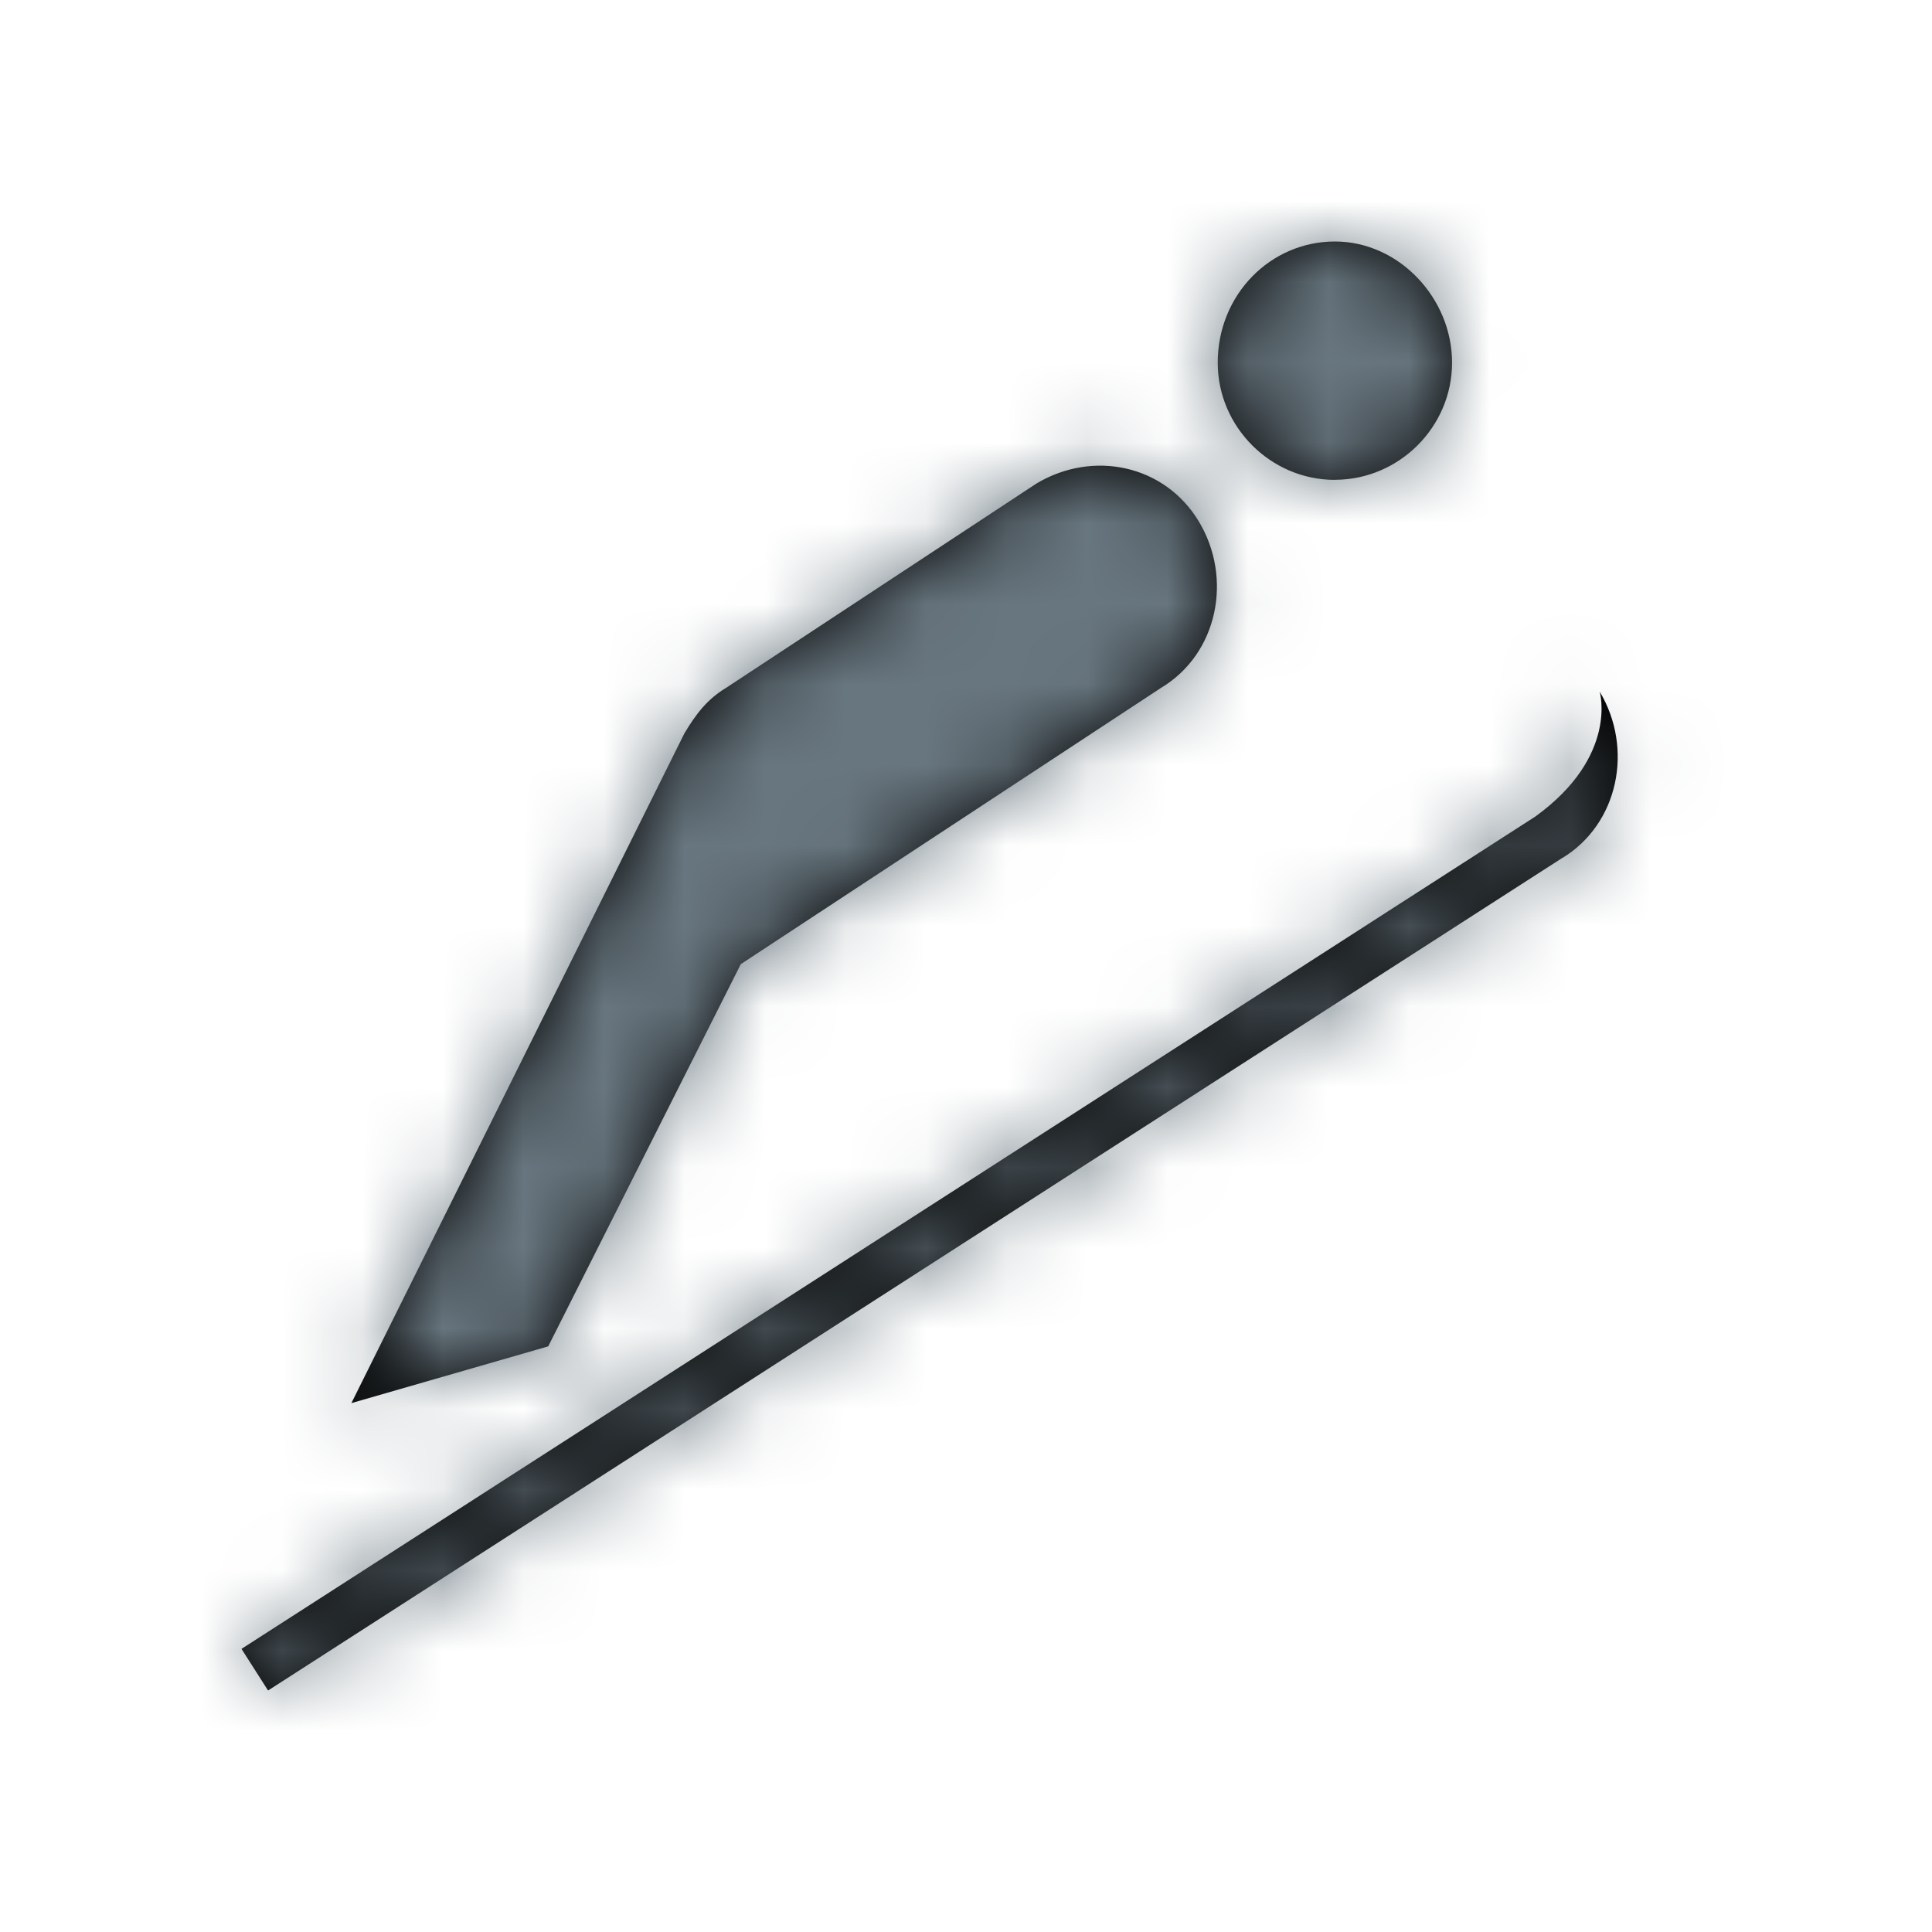 <?xml version="1.0" encoding="UTF-8"?>
<svg width="24px" height="24px" viewBox="0 0 24 24" version="1.1" xmlns="http://www.w3.org/2000/svg" xmlns:xlink="http://www.w3.org/1999/xlink">
    <!-- Generator: Sketch 57.1 (83088) - https://sketch.com -->
    <title>sport-balls/ski-jumping</title>
    <desc>Created with Sketch.</desc>
    <defs>
        <path d="M16.582,5.961 C15.783,5.961 15.127,5.301 15.127,4.506 C15.127,3.659 15.783,3 16.582,3 C17.381,3 18.038,3.705 18.038,4.505 C18.038,5.303 17.381,5.96 16.582,5.96 L16.582,5.961 Z M9.203,11.976 L6.81,16.725 L4.365,17.43 L8.502,9.11 C8.643,8.874 8.784,8.687 9.018,8.546 L12.873,6.008 C13.578,5.585 14.47,5.774 14.893,6.479 C15.316,7.184 15.129,8.121 14.424,8.544 L9.204,11.976 L9.203,11.976 Z M19.402,10.661 L3.33,21 L3,20.483 L19.073,10.143 C20.108,9.393 19.872,8.592 19.872,8.592 C20.295,9.297 20.108,10.238 19.402,10.662 L19.402,10.661 Z" id="path-1"></path>
    </defs>
    <g id="sport-balls/ski-jumping" stroke="none" stroke-width="1" fill="none" fill-rule="evenodd">
        <g id="icon-nordic-combined">
            <g>
                <mask id="mask-2" fill="white">
                    <use xlink:href="#path-1"></use>
                </mask>
                <use fill="#000000" fill-rule="nonzero" xlink:href="#path-1"></use>
                <g id="icons/color/dark-gray" mask="url(#mask-2)" fill="#68767F">
                    <rect id="Rectangle" x="0" y="0" width="24" height="24"></rect>
                </g>
            </g>
        </g>
    </g>
</svg>